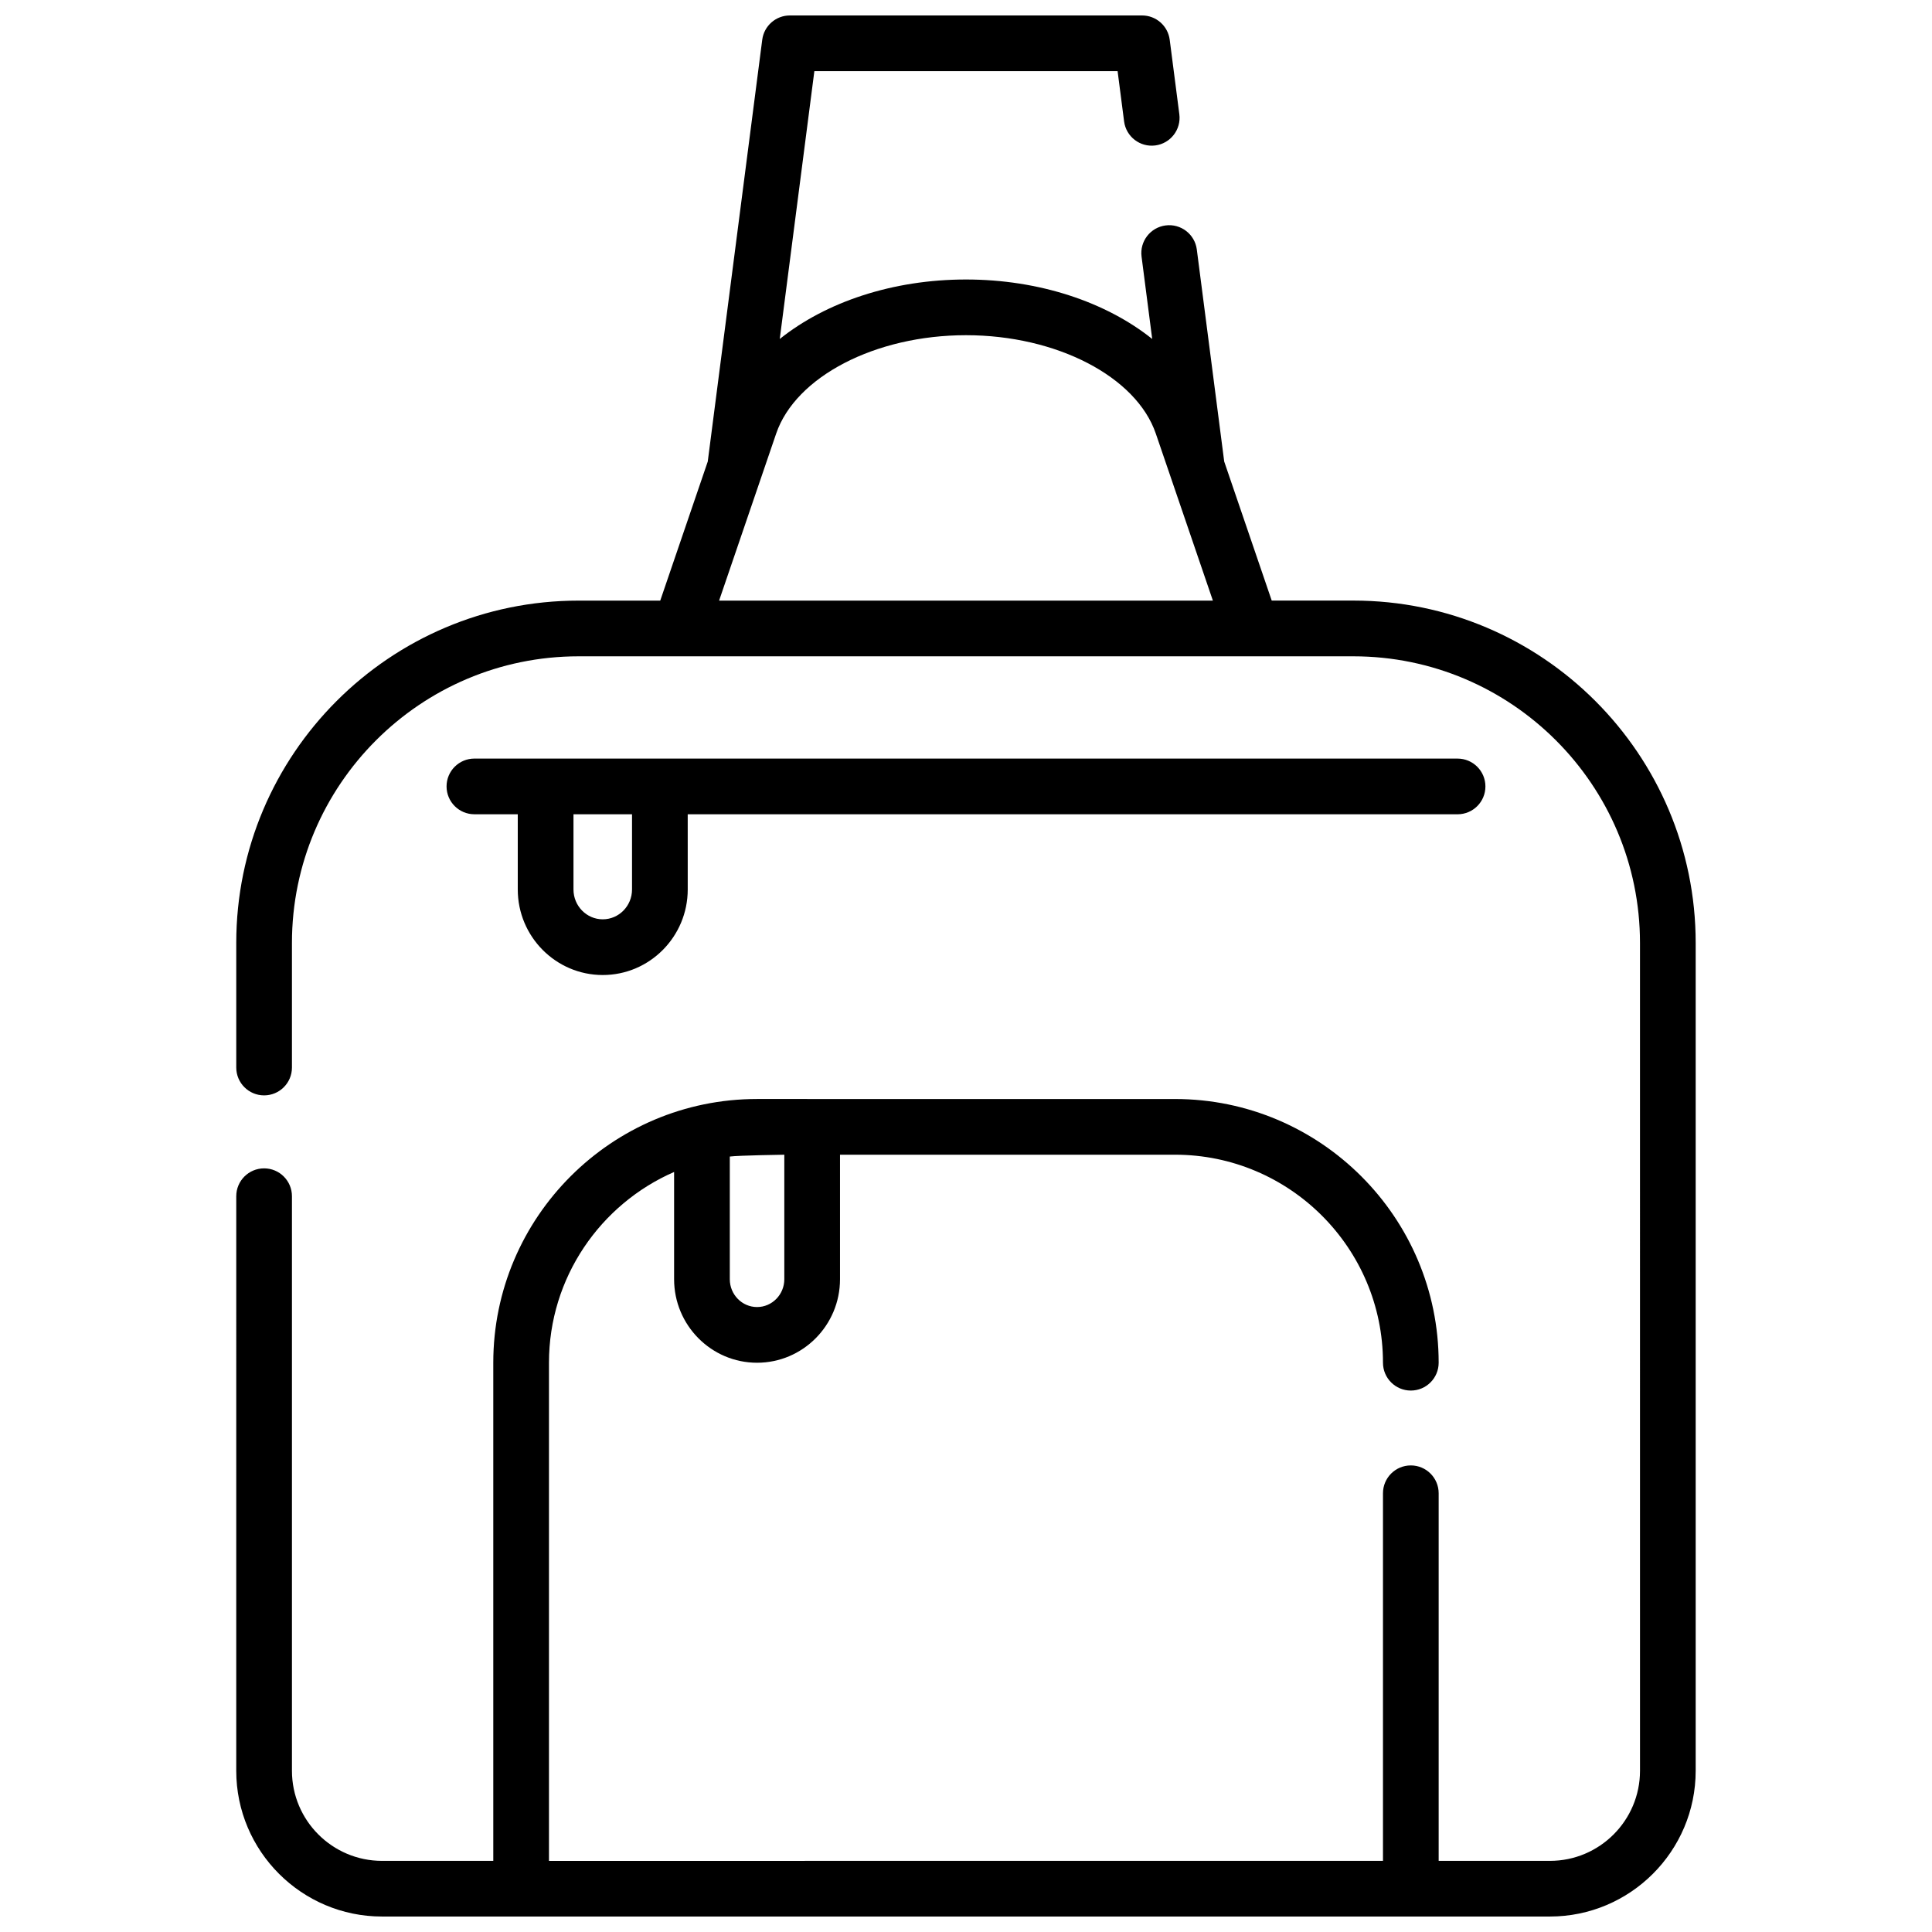 <?xml version="1.0" encoding="UTF-8"?>
<!-- Uploaded to: SVG Repo, www.svgrepo.com, Generator: SVG Repo Mixer Tools -->
<svg width="800px" height="800px" version="1.1" viewBox="144 144 512 512" xmlns="http://www.w3.org/2000/svg">
 <defs>
  <clipPath id="a">
   <path d="m206 148.09h388v503.81h-388z"/>
  </clipPath>
 </defs>
 <g clip-path="url(#a)">
  <path d="m502.66 303.16h-21.641l-12.59-36.848-7.262-56.195c-0.523-4.043-4.227-6.898-8.266-6.375-4.043 0.523-6.894 4.223-6.375 8.266l2.82 21.82c-12.227-9.781-29.949-15.758-49.352-15.758-19.406 0-37.129 5.977-49.352 15.766l9.172-70.977h80.363l1.719 13.312c0.523 4.043 4.223 6.898 8.266 6.375 4.043-0.523 6.894-4.223 6.375-8.266l-2.551-19.746c-0.48-3.684-3.613-6.438-7.324-6.438h-93.34c-3.711 0-6.844 2.754-7.32 6.434l-14.441 111.79-12.59 36.848h-21.641c-50.023 0-90.719 40.695-90.719 90.719v33.02c0 4.074 3.305 7.379 7.379 7.379 4.078 0 7.379-3.305 7.379-7.379v-33.02c0-41.883 34.074-75.957 75.957-75.957h205.33c41.883 0 75.957 34.074 75.957 75.957l0.004 219.39c0 13.164-10.707 23.871-23.871 23.871h-29.484v-97.418c0-4.074-3.305-7.379-7.379-7.379-4.078 0-7.379 3.305-7.379 7.379v97.418l-221.02 0.004v-132.02c0-22.59 13.664-42.043 33.16-50.547v28.422c0 12.203 9.863 22.133 21.984 22.133 12.121 0 21.984-9.926 21.984-22.133v-33h88.766c30.395 0 55.125 24.727 55.125 55.125 0 4.074 3.305 7.379 7.379 7.379 4.078 0 7.379-3.305 7.379-7.379 0-38.535-31.348-69.883-69.883-69.883l-110.77-0.004c-38.535 0-69.883 31.348-69.883 69.883v132.02h-29.484c-13.164 0-23.871-10.707-23.871-23.871v-152.27c0-4.074-3.305-7.379-7.379-7.379-4.078 0-7.379 3.305-7.379 7.379l-0.004 152.26c0 21.301 17.332 38.633 38.633 38.633h309.5c21.301 0 38.633-17.332 38.633-38.633v-219.39c0-50.02-40.695-90.719-90.719-90.719zm-168.09 0 11.223-32.844c0.004-0.016 0.012-0.031 0.016-0.047l3.883-11.363c5.164-15.109 26.32-26.074 50.305-26.074s45.141 10.969 50.305 26.078l3.883 11.359c0.008 0.016 0.012 0.035 0.016 0.051l11.223 32.844h-130.85zm17.281 146.85v33c0 4.062-3.242 7.371-7.223 7.371-3.981 0-7.223-3.305-7.223-7.371v-32.512c2.359-0.312 14.445-0.488 14.445-0.488z"/>
 </g>
 <path d="m303.74 402.39c12.414 0 22.516-10.168 22.516-22.668l-0.004-19.93h204.02c4.078 0 7.379-3.305 7.379-7.379 0-4.074-3.305-7.379-7.379-7.379l-260.55-0.004c-4.078 0-7.379 3.305-7.379 7.379 0 4.074 3.305 7.379 7.379 7.379h11.492v19.934c0 12.5 10.102 22.668 22.523 22.668zm7.754-22.668c0 4.359-3.477 7.906-7.762 7.906-4.277 0-7.754-3.547-7.754-7.906v-19.93h15.516z"/>
</svg>